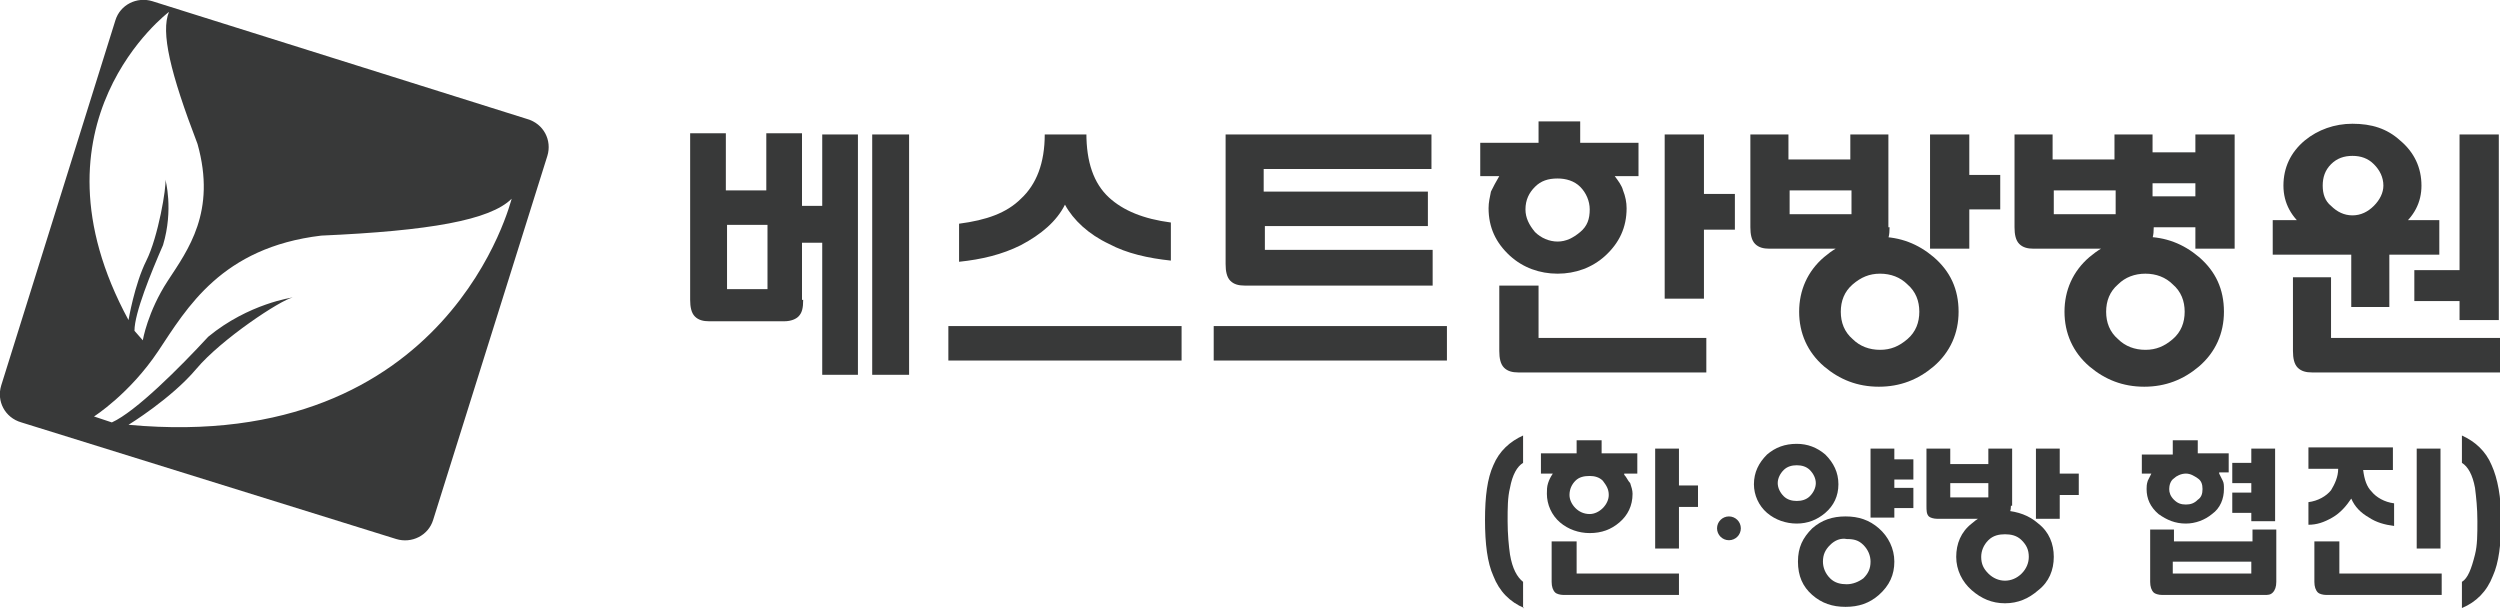 <?xml version="1.0" encoding="utf-8"?>
<!-- Generator: Adobe Illustrator 27.5.0, SVG Export Plug-In . SVG Version: 6.00 Build 0)  -->
<svg version="1.1" id="레이어_1" xmlns="http://www.w3.org/2000/svg" xmlns:xlink="http://www.w3.org/1999/xlink" x="0px"
	 y="0px" viewBox="0 0 210.1 51.2" style="enable-background:new 0 0 210.1 51.2;" xml:space="preserve">
<style type="text/css">
	.st0{fill:#383939;}
</style>
<g>
	<path class="st0" d="M44.3,10L12.8,0.1c-1.3-0.4-2.7,0.3-3.1,1.6L0.1,32.4c-0.4,1.3,0.3,2.7,1.7,3.1l31.5,9.8
		c1.3,0.4,2.7-0.3,3.1-1.6L46,13.1C46.4,11.8,45.7,10.4,44.3,10z M14.2,1c-0.7,1.7,0.1,5.1,2.4,11.1c1.6,5.7-0.8,8.9-2.5,11.5
		c-1.7,2.6-2.1,5-2.1,5l-0.7-0.8c0-1.5,1.4-4.9,2.4-7.2c0.9-3,0.2-5.5,0.2-5.5c0.1,0.6-0.6,4.8-1.6,6.8c-1,2-1.5,5-1.5,5
		C1.8,10.3,14.2,1,14.2,1z M10.8,35.7c0,0,3.6-2.2,5.7-4.7c2.1-2.5,7.1-5.8,8.1-6c0,0-3.7,0.5-7.1,3.3c-2.4,2.6-6.1,6.3-8.1,7.2
		L7.9,35c0,0,3-1.9,5.4-5.5c2.4-3.6,5.3-8.7,13.7-9.7c9.1-0.4,14.2-1.3,16-3.1C43,16.6,37.9,38.2,10.8,35.7z"/>
	<g>
		<path class="st0" d="M67.5,25.2c0,0.7-0.1,1.1-0.4,1.4c-0.2,0.2-0.6,0.4-1.2,0.4h-6.3c-0.5,0-0.9-0.1-1.2-0.4
			c-0.3-0.3-0.4-0.8-0.4-1.4v-14h3V16h3.4v-4.8h3V25.2z M61.1,24.3h3.4l0-5.4h-3.4L61.1,24.3z M66.9,17.3h2.2v-6h3v20.2h-3V20.4
			h-2.2V17.3z M73.3,11.3h3.1v20.2h-3.1V11.3z"/>
		<path class="st0" d="M99.3,27.4v2.9H79.7v-2.9H99.3z M91.3,11.2c0,2.4,0.6,4.2,1.9,5.4c1.2,1.1,2.9,1.8,5.2,2.1v3.2
			c-1.9-0.2-3.7-0.6-5.2-1.4c-1.7-0.8-3-2-3.7-3.3c-0.7,1.4-2,2.5-3.7,3.4c-1.6,0.8-3.3,1.2-5.2,1.4v-3.2c2.3-0.3,4-0.9,5.2-2.1
			c1.3-1.2,2-3,2-5.4H91.3z"/>
		<path class="st0" d="M121.6,27.4v2.9H102v-2.9H121.6z M106.3,19V21h14.1V24h-15.8c-0.5,0-0.9-0.1-1.2-0.4
			c-0.3-0.3-0.4-0.8-0.4-1.4V11.3h17.3v2.9h-14.1v1.9h13.8V19H106.3z"/>
		<path class="st0" d="M135.7,14.8c0.3,0.4,0.6,0.8,0.7,1.2c0.2,0.5,0.3,1,0.3,1.5c0,1.6-0.6,2.9-1.8,4c-1.1,1-2.5,1.5-4,1.5
			c-1.5,0-2.9-0.5-4-1.5c-1.2-1.1-1.8-2.4-1.8-4c0-0.5,0.1-0.9,0.2-1.4c0.2-0.4,0.4-0.8,0.7-1.3h-1.6V12h4.9v-1.8h3.5V12h4.9v2.8
			H135.7z M126,24h3.3v4.4h14.1v2.9h-15.8c-0.5,0-0.9-0.1-1.2-0.4c-0.3-0.3-0.4-0.8-0.4-1.4V24z M129,15.7c-0.5,0.5-0.8,1.1-0.8,1.9
			c0,0.7,0.3,1.3,0.8,1.9c0.5,0.5,1.2,0.8,1.9,0.8c0.7,0,1.3-0.3,1.9-0.8c0.6-0.5,0.8-1.1,0.8-1.9c0-0.7-0.3-1.4-0.8-1.9
			c-0.5-0.5-1.2-0.7-1.9-0.7C130.1,15,129.5,15.2,129,15.7z M143.2,19.3v5.8h-3.3V11.3h3.3v5h2.6v3H143.2z"/>
		<path class="st0" d="M158.8,19.1c0,0.7-0.1,1.1-0.4,1.4c-0.2,0.2-0.6,0.4-1.2,0.4h-8.5c-0.5,0-0.9-0.1-1.2-0.4
			c-0.3-0.3-0.4-0.8-0.4-1.4v-7.8h3.2v2.1h5.2v-2.1h3.2V19.1z M150.4,18h5.2v-2h-5.2V18z M162.5,21.6c1.4,1.2,2.1,2.7,2.1,4.6
			c0,1.8-0.7,3.4-2.1,4.6c-1.3,1.1-2.8,1.7-4.6,1.7c-1.8,0-3.3-0.6-4.6-1.7c-1.4-1.2-2.1-2.8-2.1-4.6c0-1.8,0.7-3.4,2.1-4.6
			c1.3-1.1,2.8-1.7,4.6-1.7C159.7,19.9,161.2,20.5,162.5,21.6z M155.7,23.9c-0.7,0.6-1,1.4-1,2.3c0,0.9,0.3,1.7,1,2.3
			c0.6,0.6,1.4,0.9,2.3,0.9c0.9,0,1.6-0.3,2.3-0.9c0.7-0.6,1-1.4,1-2.3c0-0.9-0.3-1.7-1-2.3c-0.6-0.6-1.4-0.9-2.3-0.9
			C157.1,23,156.4,23.3,155.7,23.9z M165.5,17.6v3.3h-3.3v-9.6h3.3v3.4h2.6v2.9H165.5z"/>
		<path class="st0" d="M181,19.1c0,0.7-0.1,1.1-0.4,1.4c-0.2,0.2-0.6,0.4-1.2,0.4h-8.5c-0.5,0-0.9-0.1-1.2-0.4
			c-0.3-0.3-0.4-0.8-0.4-1.4v-7.8h3.2v2.1h5.2v-2.1h3.2V19.1z M172.6,18h5.2v-2h-5.2V18z M184.8,21.6c1.4,1.2,2.1,2.7,2.1,4.6
			c0,1.8-0.7,3.4-2.1,4.6c-1.3,1.1-2.8,1.7-4.6,1.7c-1.8,0-3.3-0.6-4.6-1.7c-1.4-1.2-2.1-2.8-2.1-4.6c0-1.8,0.7-3.4,2.1-4.6
			c1.3-1.1,2.8-1.7,4.6-1.7C182,19.9,183.5,20.5,184.8,21.6z M178,23.9c-0.7,0.6-1,1.4-1,2.3c0,0.9,0.3,1.7,1,2.3
			c0.6,0.6,1.4,0.9,2.3,0.9c0.9,0,1.6-0.3,2.3-0.9c0.7-0.6,1-1.4,1-2.3c0-0.9-0.3-1.7-1-2.3c-0.6-0.6-1.4-0.9-2.3-0.9
			C179.4,23,178.6,23.3,178,23.9z M184.5,12.8v-1.5h3.3v9.6h-3.3v-1.8h-4v-2.6h4v-1.1h-4v-2.6H184.5z"/>
		<path class="st0" d="M197.5,21.4H191v-2.9h14v2.9h-4.2v4.4h-3.2V21.4z M201.7,11.8c1.2,1,1.8,2.3,1.8,3.8c0,1.4-0.6,2.6-1.9,3.6
			c-1.1,0.9-2.4,1.3-3.8,1.3c-1.5,0-2.8-0.4-4-1.3c-1.2-0.9-1.9-2.1-1.9-3.6c0-1.5,0.6-2.8,1.8-3.8c1.1-0.9,2.5-1.4,4-1.4
			C199.3,10.4,200.6,10.8,201.7,11.8z M192.7,23.3h3.2v5.1h14.2v2.9h-15.8c-0.5,0-0.9-0.1-1.2-0.4c-0.3-0.3-0.4-0.8-0.4-1.4V23.3z
			 M195.9,13.8c-0.5,0.5-0.7,1.1-0.7,1.8c0,0.7,0.2,1.3,0.7,1.7c0.5,0.5,1.1,0.8,1.8,0.8c0.7,0,1.3-0.3,1.8-0.8
			c0.5-0.5,0.8-1.1,0.8-1.7c0-0.7-0.3-1.3-0.8-1.8c-0.5-0.5-1.1-0.7-1.8-0.7C197,13.1,196.4,13.3,195.9,13.8z M206.7,22.6V11.3h3.3
			v15.6h-3.3v-1.6h-3.8v-2.6H206.7z"/>
	</g>
	<g>
		<path class="st0" d="M128.1,51.1c-1.2-0.5-2.1-1.4-2.6-2.7c-0.5-1.1-0.7-2.7-0.7-4.7c0-2,0.2-3.5,0.7-4.6c0.5-1.2,1.4-2,2.5-2.5
			v2.3c-0.5,0.3-0.9,1-1.1,2.1c-0.2,0.8-0.2,1.7-0.2,2.8c0,1.1,0.1,2.1,0.2,2.8c0.2,1.2,0.6,1.9,1.1,2.3V51.1z"/>
		<path class="st0" d="M136.5,39.9c0.2,0.2,0.3,0.5,0.5,0.7c0.1,0.3,0.2,0.6,0.2,0.9c0,1-0.4,1.8-1.1,2.4c-0.7,0.6-1.5,0.9-2.5,0.9
			c-0.9,0-1.8-0.3-2.5-0.9c-0.7-0.6-1.1-1.5-1.1-2.4c0-0.3,0-0.6,0.1-0.9c0.1-0.3,0.2-0.5,0.4-0.8h-1v-1.7h3V37h2.1v1.1h3v1.7H136.5
			z M130.5,45.5h2v2.7h8.6V50h-9.7c-0.3,0-0.6-0.1-0.7-0.2c-0.2-0.2-0.3-0.5-0.3-0.9V45.5z M132.4,40.4c-0.3,0.3-0.5,0.7-0.5,1.2
			c0,0.4,0.2,0.8,0.5,1.1c0.3,0.3,0.7,0.5,1.2,0.5c0.4,0,0.8-0.2,1.1-0.5c0.3-0.3,0.5-0.7,0.5-1.1c0-0.5-0.2-0.8-0.5-1.2
			c-0.3-0.3-0.7-0.4-1.1-0.4C133.1,40,132.7,40.1,132.4,40.4z M141.1,42.6v3.5h-2v-8.4h2v3.1h1.6v1.8H141.1z"/>
		<path class="st0" d="M153.4,38.2c0.7,0.7,1.1,1.5,1.1,2.5c0,1-0.4,1.8-1.1,2.4c-0.7,0.6-1.5,0.9-2.4,0.9c-0.9,0-1.8-0.3-2.5-0.9
			c-0.7-0.6-1.1-1.5-1.1-2.4c0-1,0.4-1.8,1.1-2.5c0.7-0.6,1.5-0.9,2.5-0.9C151.9,37.3,152.7,37.6,153.4,38.2z M149.9,39.5
			c-0.3,0.3-0.5,0.7-0.5,1.1c0,0.4,0.2,0.8,0.5,1.1c0.3,0.3,0.7,0.4,1.1,0.4c0.4,0,0.8-0.1,1.1-0.4c0.3-0.3,0.5-0.7,0.5-1.1
			c0-0.4-0.2-0.8-0.5-1.1c-0.3-0.3-0.7-0.4-1.1-0.4C150.6,39.1,150.2,39.2,149.9,39.5z M157.9,44.4c0.8,0.7,1.3,1.7,1.3,2.8
			c0,1.1-0.4,2-1.3,2.8c-0.8,0.7-1.7,1-2.8,1c-1.1,0-2-0.3-2.8-1c-0.8-0.7-1.2-1.6-1.2-2.8s0.4-2,1.2-2.8c0.8-0.7,1.7-1,2.8-1
			C156.2,43.4,157.1,43.7,157.9,44.4z M153.8,45.8c-0.4,0.4-0.6,0.8-0.6,1.4c0,0.5,0.2,1,0.6,1.4c0.4,0.4,0.9,0.5,1.4,0.5
			c0.5,0,1-0.2,1.4-0.5c0.4-0.4,0.6-0.8,0.6-1.4c0-0.5-0.2-1-0.6-1.4c-0.4-0.4-0.8-0.5-1.4-0.5C154.7,45.2,154.2,45.4,153.8,45.8z
			 M159.2,38.6h1.6v1.7h-1.6V41h1.6v1.7h-1.6v0.8h-2v-5.8h2V38.6z"/>
		<path class="st0" d="M169,42.5c0,0.4-0.1,0.7-0.3,0.9c-0.1,0.1-0.4,0.2-0.7,0.2h-5.2c-0.3,0-0.6-0.1-0.7-0.2
			c-0.2-0.2-0.2-0.5-0.2-0.9v-4.8h2V39h3.2v-1.3h2V42.5z M163.9,41.8h3.2v-1.2h-3.2V41.8z M171.3,44c0.9,0.7,1.3,1.7,1.3,2.8
			s-0.4,2.1-1.3,2.8c-0.8,0.7-1.7,1.1-2.8,1.1c-1.1,0-2-0.4-2.8-1.1c-0.8-0.7-1.3-1.7-1.3-2.8s0.4-2.1,1.3-2.8
			c0.8-0.7,1.7-1.1,2.8-1.1C169.6,43,170.5,43.3,171.3,44z M167.1,45.4c-0.4,0.4-0.6,0.9-0.6,1.4c0,0.6,0.2,1,0.6,1.4
			c0.4,0.4,0.9,0.6,1.4,0.6c0.5,0,1-0.2,1.4-0.6c0.4-0.4,0.6-0.9,0.6-1.4c0-0.6-0.2-1-0.6-1.4c-0.4-0.4-0.9-0.5-1.4-0.5
			C168,44.9,167.5,45,167.1,45.4z M173.1,41.6v2h-2v-5.9h2v2.1h1.6v1.8H173.1z"/>
		<path class="st0" d="M186.5,39.8c0.1,0.2,0.2,0.4,0.3,0.6c0.1,0.2,0.1,0.4,0.1,0.7c0,0.8-0.3,1.6-1,2.1c-0.6,0.5-1.4,0.8-2.2,0.8
			c-0.9,0-1.6-0.3-2.3-0.8c-0.7-0.6-1-1.3-1-2.1c0-0.2,0-0.4,0.1-0.7c0.1-0.2,0.2-0.4,0.3-0.6H180v-1.6h2.6V37h2.1v1.1h2.6v1.6
			H186.5z M180.7,44.5h2v1h6.6v-1h2v4.4c0,0.4-0.1,0.7-0.3,0.9c-0.2,0.2-0.4,0.2-0.7,0.2h-8.6c-0.3,0-0.6-0.1-0.7-0.2
			c-0.2-0.2-0.3-0.5-0.3-0.9V44.5z M182.7,40.2c-0.3,0.2-0.4,0.6-0.4,0.9c0,0.3,0.1,0.6,0.4,0.9c0.3,0.3,0.6,0.4,1,0.4
			c0.4,0,0.7-0.1,1-0.4c0.3-0.2,0.4-0.5,0.4-0.9c0-0.4-0.1-0.7-0.4-0.9c-0.3-0.2-0.6-0.4-1-0.4C183.3,39.8,182.9,40,182.7,40.2z
			 M189.2,47.2h-6.6v1h6.6V47.2z M189.2,43.1h-1.6v-1.7h1.6v-0.8h-1.6v-1.7h1.6v-1.2h2v6.1h-2V43.1z"/>
		<path class="st0" d="M201.1,37.7v1.8h-2.5c0.1,0.8,0.3,1.4,0.7,1.8c0.4,0.5,1.1,0.9,1.9,1v1.9c-0.8-0.1-1.5-0.3-2.1-0.7
			c-0.7-0.4-1.2-0.9-1.5-1.6c-0.4,0.6-0.9,1.2-1.6,1.6c-0.7,0.4-1.3,0.6-2,0.6v-1.9c0.8-0.1,1.5-0.5,1.9-1c0.3-0.5,0.6-1.1,0.6-1.8
			h-2.5v-1.8H201.1z M194.6,45.5h2v2.7h8.6V50h-9.7c-0.3,0-0.6-0.1-0.7-0.2c-0.2-0.2-0.3-0.5-0.3-0.9V45.5z M203.1,37.7h2v8.4h-2
			V37.7z"/>
		<path class="st0" d="M208,46.6c0.2-0.8,0.2-1.7,0.2-2.8c0-1.1-0.1-2-0.2-2.8c-0.2-1.1-0.6-1.8-1.1-2.1v-2.3c1.1,0.5,2,1.3,2.5,2.5
			c0.5,1.1,0.8,2.7,0.8,4.6c0,2-0.2,3.6-0.7,4.7c-0.5,1.3-1.4,2.2-2.6,2.7v-2.2C207.4,48.6,207.7,47.8,208,46.6z"/>
	</g>
	<circle class="st0" cx="145.3" cy="44.4" r="1"/>
</g>
</svg>
